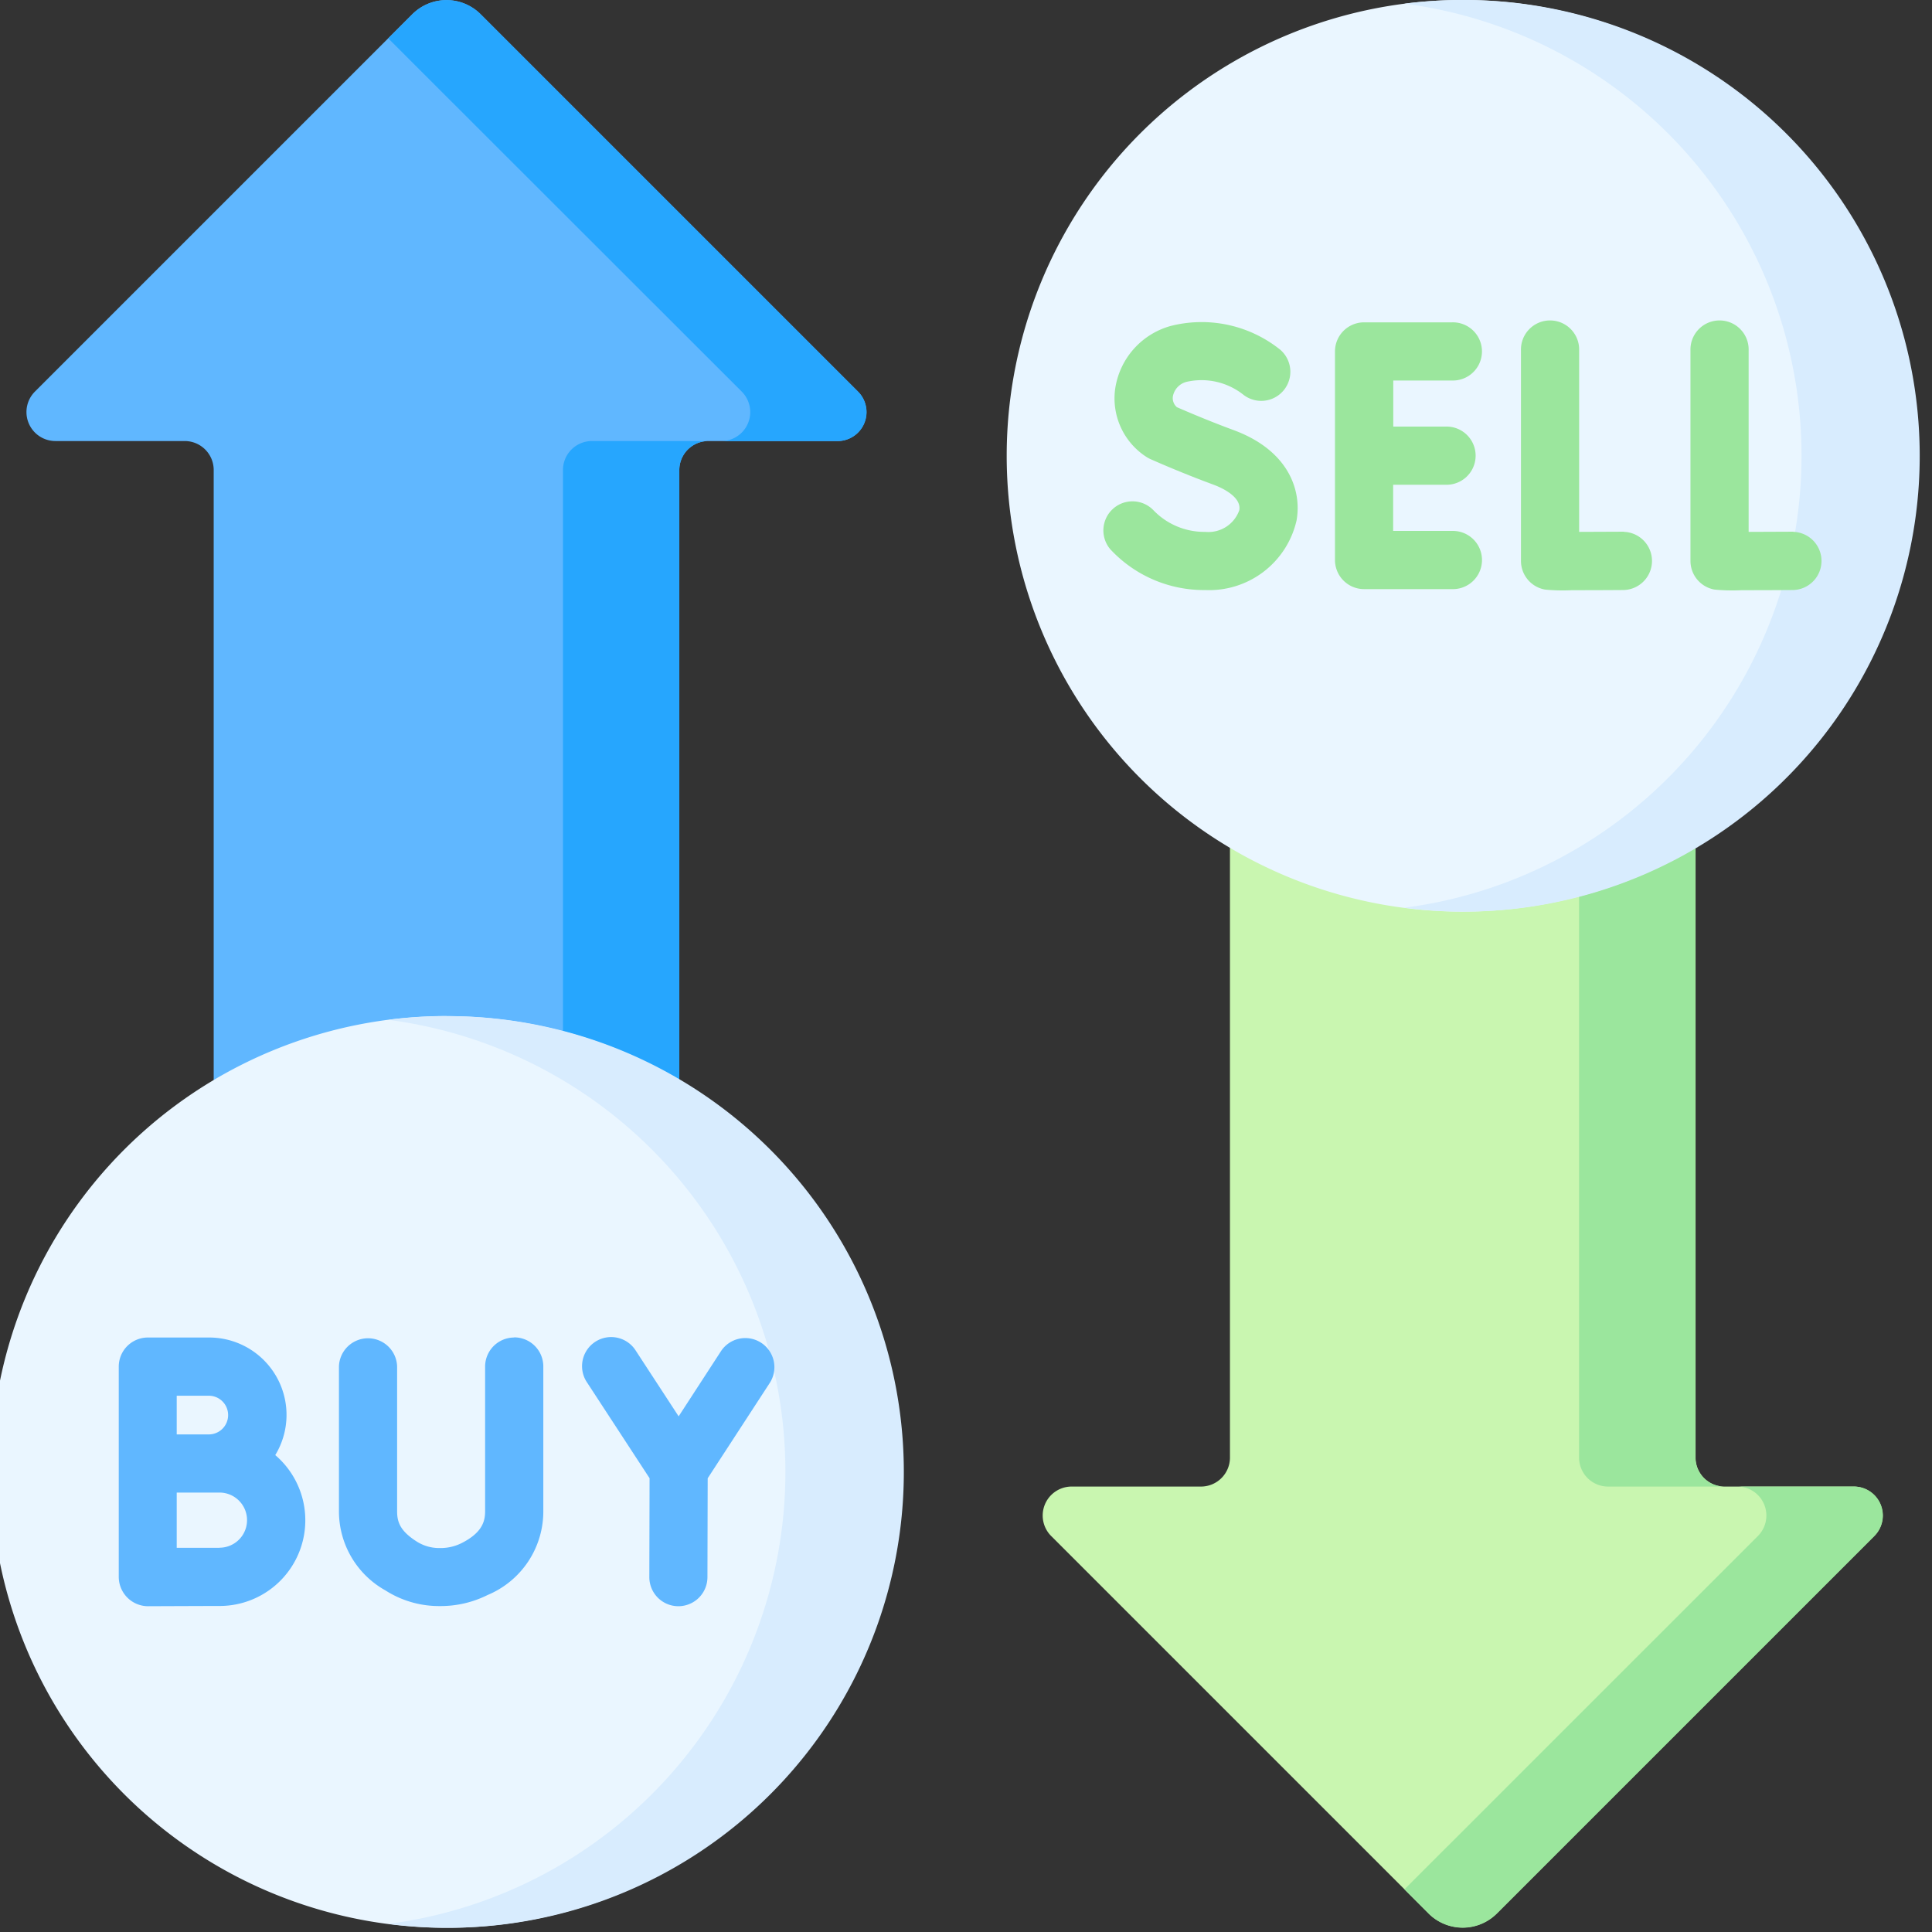<svg xmlns="http://www.w3.org/2000/svg" xmlns:xlink="http://www.w3.org/1999/xlink" width="64" height="64" viewBox="0 0 64 64"><rect x="0" y="0" width="64" height="64" fill="#333333" stroke="none"/><defs><clipPath id="a"><rect width="64" height="64" transform="translate(0.305)" fill="none"/></clipPath></defs><g transform="translate(-0.305)"><g clip-path="url(#a)"><path d="M306.914,130.884l-12.5,12.5a1.6,1.6,0,0,1-2.263,0l-12.5-12.5a.96.96,0,0,1,.679-1.639h4.283a.96.96,0,0,0,.96-.96V91.4h15.424v36.885a.96.96,0,0,0,.96.96h4.283A.96.96,0,0,1,306.914,130.884Z" transform="translate(-244.524 -80.001)" fill="#c9f6b0"/><path d="M390.384,394.855H386.53a.96.96,0,0,1,.679,1.639L375.5,408.2l.8.8a1.6,1.6,0,0,0,2.263,0l12.5-12.5A.96.96,0,0,0,390.384,394.855Z" transform="translate(-328.672 -345.611)" fill="#9be69d"/><path d="M422.847,129.245H426.7a.96.96,0,0,1-.96-.96V91.4h-3.854v36.885a.96.96,0,0,0,.96.96" transform="translate(-369.272 -80.001)" fill="#9be69d"/><path d="M9.739,12.972l12.5-12.5a1.6,1.6,0,0,1,2.263,0l12.5,12.5a.96.96,0,0,1-.679,1.639H32.045a.96.96,0,0,0-.96.96V52.455H15.661V15.57a.96.96,0,0,0-.96-.96H10.418A.96.96,0,0,1,9.739,12.972Z" transform="translate(-8.277 0)" fill="#60b7ff"/><path d="M121.154,12.972l-12.5-12.5a1.6,1.6,0,0,0-2.263,0l-.8.8L117.3,12.972a.96.96,0,0,1-.679,1.639h3.854a.96.96,0,0,0,.679-1.639" transform="translate(-92.424 0)" fill="#26a6fe"/><path d="M151.979,118.107v36.885h3.854V118.107a.96.96,0,0,1,.96-.96h-3.854a.96.96,0,0,0-.96.96" transform="translate(-133.025 -102.537)" fill="#26a6fe"/><path d="M285,0a15.1,15.1,0,1,1-15.1,15.1A15.1,15.1,0,0,1,285,0" transform="translate(-236.247 -0.001)" fill="#eaf6ff"/><path d="M377.428,0A15.237,15.237,0,0,0,375.5.123a15.1,15.1,0,0,1,0,29.948A15.1,15.1,0,1,0,377.428,0" transform="translate(-328.671 -0.001)" fill="#d8ecfe"/><path d="M409.852,92.332h-.005l-1.473.006V86.329a.964.964,0,1,0-1.927,0V93.3a.964.964,0,0,0,.8.95,6.151,6.151,0,0,0,.89.02c.375,0,.92,0,1.72-.006a.964.964,0,0,0-.005-1.927" transform="translate(-355.758 -74.719)" fill="#9be69d"/><path d="M454.909,92.332H454.9l-1.473.006V86.329a.964.964,0,1,0-1.927,0V93.3a.964.964,0,0,0,.8.95,6.158,6.158,0,0,0,.89.02c.375,0,.92,0,1.72-.006a.964.964,0,0,0-.005-1.927" transform="translate(-395.196 -74.719)" fill="#9be69d"/><path d="M360.91,87.547a.964.964,0,1,0,0-1.927H358a.964.964,0,0,0-.964.964v6.909a.964.964,0,0,0,.964.964h2.911a.964.964,0,1,0,0-1.927h-1.948V91H360.7a.964.964,0,1,0,0-1.927h-1.733V87.547h1.948Z" transform="translate(-312.508 -74.942)" fill="#9be69d"/><path d="M299.706,88.967c-.841-.31-1.624-.647-1.881-.76a.4.4,0,0,1-.129-.362.612.612,0,0,1,.49-.484,2.231,2.231,0,0,1,1.834.427.964.964,0,0,0,1.235-1.48,4.161,4.161,0,0,0-3.625-.792,2.544,2.544,0,0,0-1.842,2.055,2.307,2.307,0,0,0,1.029,2.284.959.959,0,0,0,.134.073c.04.018,1,.447,2.088.847.222.082.938.384.856.847a1.085,1.085,0,0,1-1.128.717,2.335,2.335,0,0,1-1.716-.717.964.964,0,0,0-1.428,1.294,4.232,4.232,0,0,0,3.144,1.35,2.968,2.968,0,0,0,3.025-2.305C301.972,90.952,301.518,89.636,299.706,88.967Z" transform="translate(-258.537 -74.72)" fill="#9be69d"/><path d="M15.1,269.909A15.1,15.1,0,1,1,0,285.005a15.1,15.1,0,0,1,15.1-15.1" transform="translate(0 -236.248)" fill="#eaf6ff"/><path d="M107.52,269.908a15.241,15.241,0,0,0-1.927.122,15.1,15.1,0,0,1,0,29.948,15.1,15.1,0,1,0,1.927-30.07Z" transform="translate(-92.424 -236.247)" fill="#d8ecfe"/><path d="M39.181,359.164a2.563,2.563,0,0,0-2.2-3.892H34.959a.964.964,0,0,0-.964.964v6.973a.974.974,0,0,0,.964.964h0s1.862-.008,2.375-.008a2.839,2.839,0,0,0,1.843-5m-2.2-1.965a.641.641,0,0,1,0,1.282l-1.062,0V357.2h1.062Zm.354,5.038-1.416,0v-1.83h1.416a.913.913,0,0,1,0,1.827" transform="translate(-29.756 -310.965)" fill="#60b7ff"/><path d="M163,355.445a.964.964,0,0,0-1.333.282l-1.4,2.155-1.419-2.174a.964.964,0,1,0-1.614,1.054l2.07,3.17-.008,3.274a.963.963,0,0,0,.961.966h0a.964.964,0,0,0,.964-.961l.008-3.277,2.054-3.155A.964.964,0,0,0,163,355.445Z" transform="translate(-137.481 -310.964)" fill="#60b7ff"/><path d="M98.261,355.272a.964.964,0,0,0-.964.964v4.793c0,.327-.093.708-.784,1.056a1.551,1.551,0,0,1-.714.161h0a1.388,1.388,0,0,1-.768-.216c-.541-.345-.649-.637-.649-1v-4.8a.964.964,0,0,0-1.927,0v4.8a3,3,0,0,0,1.539,2.619,3.3,3.3,0,0,0,1.8.519H95.8a3.483,3.483,0,0,0,1.581-.367,3,3,0,0,0,1.844-2.777v-4.793a.964.964,0,0,0-.964-.964" transform="translate(-80.922 -310.965)" fill="#60b7ff"/></g></g></svg>